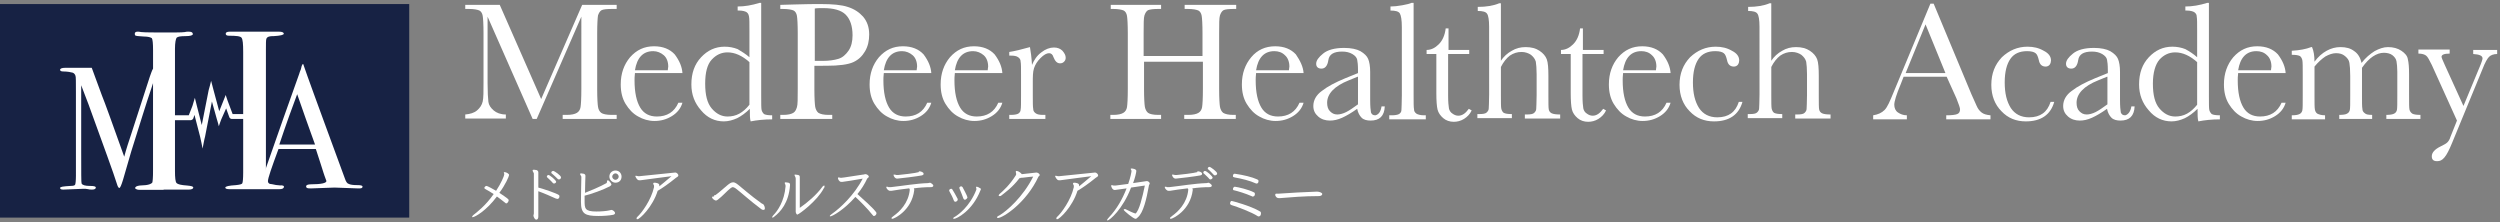 <?xml version="1.0" encoding="utf-8"?>
<!-- Generator: Adobe Illustrator 20.0.0, SVG Export Plug-In . SVG Version: 6.00 Build 0)  -->
<svg version="1.1" id="レイヤー_1" xmlns="http://www.w3.org/2000/svg" xmlns:xlink="http://www.w3.org/1999/xlink" x="0px"
	 y="0px" viewBox="0 0 615.8 54.8" style="enable-background:new 0 0 615.8 54.8;" xml:space="preserve">
<rect x="0" y="0" width="615.8" height="54.8" fill="#808080" stroke="none"/>
<style type="text/css">
	.st0{fill:#172244;}
	.st1{fill:#FFFFFF;}
</style>
<rect y="1" class="st0" width="100.8" height="52.6"/>
<g>
	<g>
		<path class="st1" d="M40.3,46.7c-1.1,0,0.4,0-0.2,0c-0.9,0-1.9,0-3,0c-1.2,0-1.9,0-2.3,0h-0.3c-0.6,0-0.9-0.1-0.9-0.4
			c0-0.3,0.6-0.1,1.5-0.1c1.5,0,2.1-0.5,2.5-0.8c0.1-0.1,0.2-1.1,0.2-2.9V20.2c0,0-0.2,0.5-0.5,1.5c-1.2,3.5-2.8,8.7-5,15.7l-2,6.9
			c-0.4,1.3-0.7,2-0.9,2c-0.2,0-0.4-0.3-0.6-1c-0.8-2.6-3.2-9.1-7-19.6L20,21c0,0.5,0,1.3,0,2.2v14c0,5.3,0,7.9,0.1,8
			c0.2,0.4,0.9,0.6,2.1,0.6c0.9,0,1.4,0.1,1.4,0.4c0,0.3-0.3,0.5-0.9,0.5c-0.4,0-0.7,0-1-0.1c-0.4-0.1-0.8-0.1-1.1-0.1l-5,0.2
			c-0.5,0-0.8-0.1-0.8-0.4c0-0.3,0.8-0.4,2.5-0.5c0.7,0,1.1-0.1,1.2-0.3c0.1-0.2,0.2-1,0.2-2.2V22.6c0-2.4,0-3.7-0.1-3.9
			c-0.1-0.4-0.4-0.7-0.7-0.8c-0.4-0.1-1.2-0.3-2.4-0.3c-0.5,0-0.7-0.2-0.7-0.4c0-0.3,0.4-0.5,1.3-0.5c0.1,0,0.4,0,0.7,0H19
			c1.7,0,2.9,0,3.6,0c0.1,0.4,1,2.6,2.5,6.8c0.7,1.7,2.5,6.7,5.5,15.1c0.5-1.9,1.1-3.7,1.7-5.5l4.6-14.2c0.3-0.8,0.5-1.5,0.8-2
			l2.7-0.1"/>
	</g>
	<g>
		<path class="st1" d="M59.9,24.9V12.8c0-2-0.1-3.1-0.4-3.5c-0.3-0.4-1.3-0.5-3.1-0.5c-0.6,0-0.8-0.2-0.8-0.5c0-0.3,0.3-0.5,1-0.5
			h0.3c0.5,0,1.4,0,2.7,0c1.3,0,2.3,0,3,0c2.3,0,3.8,0,4.6,0c0.8,0,1.3,0,1.5,0c0.8,0,1.2,0.2,1.2,0.5c0,0.3-0.8,0.5-2.5,0.6
			c-0.5,0-0.8,0-1.1,0.1c-0.4,0.1-0.6,0.3-0.7,0.6c-0.1,0.3-0.1,1.2-0.1,2.6V42c0,1.8,0.1,2.8,0.3,3.1c0.4,0.4,1.4,0.6,3.2,0.6
			c0.6-0.1,0.9,0.1,0.9,0.4c0,0.3-0.4,0.5-1.1,0.5h-7.7c-0.5,0-1.3,0-2.3,0c-1,0-1.7,0-2.2,0c-0.7,0-1.1-0.1-1.1-0.4
			c0-0.3,0.9-0.5,2.6-0.6c0.9-0.1,1.5-0.2,1.6-0.5c0.1-0.2,0.2-1.1,0.2-2.6V26.3 M43.1,42.1c0,1.7,0.1,2.7,0.4,3
			c0.3,0.3,1.1,0.5,2.6,0.6c1,0.1,1.5,0.2,1.5,0.5c0,0.3-0.4,0.5-1.1,0.5h-0.5c-0.9,0-1.8,0-2.8,0c-1,0-1.6,0-1.8,0
			c-0.5,0-1.3,0-2.3,0c-1,0-2.6,0-4.7,0c-0.7,0-1.1-0.1-1.1-0.4c0-0.3,0.4-0.5,1.1-0.6c0.5,0,1-0.1,1.5-0.1c0.8-0.1,1.3-0.3,1.6-0.6
			c0.1-0.2,0.2-1.2,0.2-3.1V12.4c0-1.7-0.1-2.7-0.3-3C37.1,9.2,36.5,9,35.5,9c-1.2-0.1-1.8-0.1-2-0.2c-0.2,0-0.3-0.2-0.3-0.5
			c0-0.3,0.2-0.5,0.7-0.5c0.1,0,0.5,0,0.9,0.1C35.8,8,38,8,41.5,8c1.9,0,3.2,0,4-0.1c0.3-0.1,0.6-0.1,1-0.1c0.7,0,1,0.2,1,0.6
			c0,0.3-0.6,0.5-1.8,0.5c-1.2,0-1.9,0.1-2.2,0.4c-0.2,0.3-0.4,1.2-0.4,2.7"/>
	</g>
	<g>
		<path class="st1" d="M89.3,46c0,0.2-0.2,0.4-0.6,0.4c-0.3,0-0.5,0-0.8,0l-5.5-0.2l-5.5,0.2c-0.2,0-0.4,0-0.6,0
			c-0.6,0-0.9-0.1-0.9-0.5c0-0.3,0.4-0.5,1.2-0.5c2.5,0,3.8-0.3,3.8-0.8c0,0,0-0.1-0.1-0.3l-0.4-1.1l-0.2-0.6
			c-0.3-0.9-0.9-2.9-1.9-5.9h-9.2c-1.7,4.6-2.6,7.2-2.6,7.9c0,0.4,0.2,0.6,0.5,0.7c0.1,0,0.8,0.1,2.1,0.4c0.9,0.2,1.3-0.1,1.3,0.2
			c0,0.3-0.4,0.4-1.1,0.4c-1.3,0-2.9-0.1-4.6-0.2c-0.4,0-0.9,0-1.3,0c-0.5,0-0.9,0-1.3,0.1c-0.2,0-0.4,0.1-0.6,0.1
			c-0.4,0-0.6-0.1-0.6-0.4c0-0.3,0.5-0.4,1.4-0.4c0.9,0,1.6-0.2,2-0.4c0.4-0.2,0.7-0.7,0.9-1.4c3.7-10.6,6.7-19.1,9-25.5
			c0.1-0.3,0.2-0.7,0.4-1.1l0.2-0.8c0.1-0.3,0.2-0.5,0.3-0.5c0.1,0,0.2,0.1,0.2,0.3c0.4,1.1,1.2,3.5,2.5,7c1,2.8,3.6,9.8,7.7,21
			c0.2,0.6,0.5,1.1,0.9,1.2c0.4,0.2,1.1,0.3,2.2,0.3C88.9,45.6,89.3,45.7,89.3,46z M77.6,35.6c-0.5-1.3-1.2-3.4-2.3-6.4l-2.1-6
			c-1.2,3.2-2.7,7.3-4.4,12.4H77.6z"/>
	</g>
	<path class="st1" d="M40.8,29.6H47c0.2,0,0.5-0.2,0.6-0.4l0.3-0.9l1.4,5.4c0.1,0.3,0.6,2.9,0.6,2.9h0c0,0,0.5-2.7,0.6-2.9l1.7-8.7
		l1.2,4.3c0.1,0.2,0.5,1.8,0.5,1.8s0.5-1.5,0.6-1.7l1.2-2.7l0.8,2.2c0.1,0.2,0.3,0.4,0.6,0.4H62c0.3,0,0.6-0.3,0.6-0.6
		c0-0.3-0.3-0.6-0.6-0.6h-4.7l-1.2-3.2c-0.1-0.2-0.5-1.5-0.5-1.5s-0.5,1.2-0.6,1.5L54,27.4l-1.4-5.2c-0.1-0.3-0.6-2.3-0.6-2.3
		s-0.5,2.1-0.6,2.3l-1.7,8.6l-1.2-4.7c-0.1-0.3-0.5-2-0.5-2s-0.5,1.7-0.6,2l-0.9,2.3h-5.8 M56.4,28.9"/>
</g>
<g>
	<path class="st1" d="M133.3,24.4l10.1-23.2h8.5v1h-1c-1.4,0-2.3,0.1-2.7,0.3c-0.4,0.2-0.7,0.7-0.9,1.3c-0.1,0.6-0.2,2.1-0.2,4.4V22
		c0,2.2,0.1,3.7,0.2,4.3c0.1,0.7,0.4,1.2,0.8,1.5c0.4,0.3,1.3,0.5,2.6,0.5h1.2v1h-13.3v-1h1c1.2,0,2-0.2,2.5-0.5
		c0.5-0.3,0.8-0.8,0.9-1.4c0.1-0.6,0.2-2.1,0.2-4.5V4.1l-11,25.2h-1L120.1,4.1v16.4c0,2.2,0.1,3.8,0.2,4.6s0.6,1.5,1.3,2.1
		c0.7,0.6,1.7,1,3,1v1h-10v-1c1.2-0.1,2.2-0.4,2.9-1c0.7-0.6,1.2-1.3,1.4-2.2c0.2-0.9,0.2-2.4,0.2-4.8V8.2c0-2.2-0.1-3.7-0.2-4.3
		c-0.1-0.6-0.4-1.1-0.8-1.3c-0.4-0.2-1.3-0.4-2.7-0.4h-0.8v-1h8.5L133.3,24.4z"/>
	<path class="st1" d="M168.1,18h-11.7c-0.1,0.8-0.1,1.4-0.1,1.8c0,3,0.5,5.2,1.4,6.7s2.3,2.2,4.1,2.2c2.5,0,4.3-1.1,5.3-3.4h1
		c-0.4,1.4-1.3,2.5-2.6,3.3c-1.3,0.8-2.7,1.2-4.3,1.2c-1.4,0-2.8-0.4-4-1.1c-1.3-0.7-2.3-1.8-3.1-3.1c-0.8-1.3-1.2-2.9-1.2-4.8
		c0-2.7,0.8-4.9,2.3-6.7c1.6-1.8,3.5-2.7,5.9-2.7c2.2,0,3.9,0.7,5.1,2C167.4,15,168,16.5,168.1,18z M164.5,17.2
		c0-0.3,0.1-0.6,0.1-0.8c0-1.2-0.4-2.2-1.1-2.8s-1.6-1-2.6-1c-2.5,0-4,1.6-4.5,4.7H164.5z"/>
	<path class="st1" d="M184.6,14.1V7.5c0-1.8,0-2.9-0.1-3.4s-0.2-0.8-0.6-1.1c-0.3-0.2-1-0.4-1.8-0.4h-0.4v-1c1.7,0,3.5-0.3,5.4-0.9
		h0.4v22.8c0,2,0,3.2,0.1,3.6c0.1,0.4,0.3,0.7,0.6,1c0.4,0.2,1,0.3,2,0.3v1c-2,0-3.8,0.2-5.3,0.5c-0.2-0.6-0.2-1.7-0.2-3.1
		c-1,1-2.1,1.8-3.1,2.3c-1.1,0.5-2.2,0.8-3.3,0.8c-2.2,0-4.1-0.9-5.6-2.7c-1.6-1.8-2.4-3.9-2.4-6.4c0-2.8,0.8-5,2.4-6.7
		c1.6-1.7,3.5-2.6,5.8-2.6c1.1,0,2.2,0.2,3.2,0.6C182.7,12.7,183.7,13.3,184.6,14.1z M184.6,15.3c-0.9-0.8-1.8-1.4-2.7-1.8
		c-0.9-0.4-1.8-0.6-2.7-0.6c-1.5,0-2.8,0.6-3.9,1.8s-1.6,3.2-1.6,5.9c0,2.8,0.5,4.8,1.6,6.1c1.1,1.3,2.4,2,3.9,2c1,0,2-0.2,2.9-0.7
		c0.9-0.5,1.7-1.2,2.5-2.2V15.3z"/>
	<path class="st1" d="M200.6,16.1V22c0,2.2,0.1,3.7,0.2,4.3s0.4,1.2,0.8,1.5c0.5,0.3,1.3,0.5,2.5,0.5h0.9v1h-12.8v-1h0.7
		c1.2,0,2-0.2,2.5-0.5c0.5-0.3,0.7-0.8,0.9-1.4s0.2-2.1,0.2-4.5V8.2c0-2.2-0.1-3.7-0.2-4.3s-0.4-1.1-0.8-1.3
		c-0.4-0.2-1.3-0.4-2.8-0.4h-0.5v-1l3.5-0.1c2.8-0.1,5-0.1,6.5-0.1c2.9,0,5.1,0.2,6.6,0.7c1.6,0.5,2.8,1.3,3.8,2.4
		c1,1.2,1.5,2.6,1.5,4.4c0,1.5-0.3,2.9-1,4.1s-1.6,2.1-2.9,2.7s-3.5,0.9-6.7,0.9H200.6z M200.6,15h2c1.6,0,2.9-0.2,3.9-0.5
		s1.8-1,2.5-2s1-2.3,1-3.8c0-2.3-0.6-4-1.7-5.1s-3-1.6-5.5-1.6c-0.9,0-1.6,0-2.1,0.1V15z"/>
	<path class="st1" d="M229.4,18h-11.7c-0.1,0.8-0.1,1.4-0.1,1.8c0,3,0.5,5.2,1.4,6.7s2.3,2.2,4.1,2.2c2.5,0,4.3-1.1,5.3-3.4h1
		c-0.4,1.4-1.3,2.5-2.6,3.3c-1.3,0.8-2.7,1.2-4.3,1.2c-1.4,0-2.8-0.4-4-1.1c-1.3-0.7-2.3-1.8-3.1-3.1c-0.8-1.3-1.2-2.9-1.2-4.8
		c0-2.7,0.8-4.9,2.3-6.7c1.6-1.8,3.5-2.7,5.9-2.7c2.2,0,3.9,0.7,5.1,2C228.7,15,229.3,16.5,229.4,18z M225.8,17.2
		c0-0.3,0.1-0.6,0.1-0.8c0-1.2-0.4-2.2-1.1-2.8s-1.6-1-2.6-1c-2.5,0-4,1.6-4.5,4.7H225.8z"/>
	<path class="st1" d="M246.9,18h-11.7c-0.1,0.8-0.1,1.4-0.1,1.8c0,3,0.5,5.2,1.4,6.7s2.3,2.2,4.1,2.2c2.5,0,4.3-1.1,5.3-3.4h1
		c-0.4,1.4-1.3,2.5-2.6,3.3c-1.3,0.8-2.7,1.2-4.3,1.2c-1.4,0-2.8-0.4-4-1.1c-1.3-0.7-2.3-1.8-3.1-3.1c-0.8-1.3-1.2-2.9-1.2-4.8
		c0-2.7,0.8-4.9,2.3-6.7c1.6-1.8,3.5-2.7,5.9-2.7c2.2,0,3.9,0.7,5.1,2C246.2,15,246.8,16.5,246.9,18z M243.3,17.2
		c0-0.3,0.1-0.6,0.1-0.8c0-1.2-0.4-2.2-1.1-2.8s-1.6-1-2.6-1c-2.5,0-4,1.6-4.5,4.7H243.3z"/>
	<path class="st1" d="M254.2,16c0.5-1.2,1.2-2.3,2.3-3.1c1-0.8,2.1-1.2,3.1-1.2c0.9,0,1.6,0.3,2.1,0.8c0.5,0.6,0.8,1.1,0.8,1.7
		c0,0.4-0.1,0.7-0.4,1c-0.3,0.3-0.6,0.4-1,0.4c-0.7,0-1.2-0.5-1.6-1.5c-0.2-0.7-0.6-1-1.1-1c-0.6,0-1.3,0.4-2.1,1.2
		c-0.8,0.8-1.3,1.6-1.6,2.5s-0.3,2.1-0.3,3.6v3c0,1.8,0,2.9,0.1,3.4c0,0.5,0.2,0.8,0.6,1.1s1,0.4,1.8,0.4h0.6v1h-8.9v-1h0.4
		c0.8,0,1.4-0.1,1.8-0.3c0.3-0.2,0.6-0.5,0.6-1c0.1-0.4,0.1-1.6,0.1-3.6v-4.8c0-1.8,0-3-0.1-3.4c0-0.5-0.2-0.8-0.6-1.1
		s-1-0.4-1.8-0.4h-0.4v-0.9c1.3-0.2,3-0.6,5.1-1.2C253.9,12.7,254.1,14.2,254.2,16z"/>
	<path class="st1" d="M296.3,15.2h-14.5V22c0,2.2,0.1,3.7,0.2,4.3s0.4,1.2,0.8,1.5c0.4,0.3,1.3,0.5,2.5,0.5h0.7v1h-12.5v-1h0.7
		c1.2,0,2-0.2,2.5-0.5c0.5-0.3,0.8-0.8,0.9-1.4c0.1-0.6,0.2-2.1,0.2-4.5V8.2c0-2.2-0.1-3.7-0.2-4.3c-0.1-0.6-0.4-1.1-0.8-1.3
		c-0.4-0.2-1.3-0.4-2.7-0.4h-0.5v-1H286v1h-0.5c-1.4,0-2.2,0.1-2.7,0.3c-0.4,0.2-0.7,0.7-0.9,1.3s-0.2,2.1-0.2,4.4v5.6h14.5V8.2
		c0-2.2-0.1-3.7-0.2-4.3s-0.4-1.1-0.8-1.3c-0.4-0.2-1.3-0.4-2.7-0.4h-0.7v-1h12.7v1h-0.4c-1.4,0-2.3,0.1-2.7,0.3
		c-0.4,0.2-0.7,0.7-0.9,1.3s-0.2,2.1-0.2,4.4V22c0,2.2,0.1,3.7,0.2,4.3s0.4,1.2,0.8,1.5c0.5,0.3,1.3,0.5,2.5,0.5h0.6v1h-12.7v-1h1
		c1.2,0,2-0.2,2.5-0.5c0.5-0.3,0.8-0.8,0.9-1.4s0.2-2.1,0.2-4.5V15.2z"/>
	<path class="st1" d="M321.1,18h-11.7c-0.1,0.8-0.1,1.4-0.1,1.8c0,3,0.5,5.2,1.4,6.7c0.9,1.5,2.3,2.2,4.1,2.2c2.5,0,4.3-1.1,5.3-3.4
		h1c-0.4,1.4-1.3,2.5-2.6,3.3c-1.3,0.8-2.7,1.2-4.3,1.2c-1.4,0-2.8-0.4-4-1.1c-1.3-0.7-2.3-1.8-3.1-3.1c-0.8-1.3-1.2-2.9-1.2-4.8
		c0-2.7,0.8-4.9,2.3-6.7s3.5-2.7,5.9-2.7c2.2,0,3.9,0.7,5.1,2C320.3,15,321,16.5,321.1,18z M317.5,17.2c0-0.3,0.1-0.6,0.1-0.8
		c0-1.2-0.4-2.2-1.1-2.8c-0.7-0.7-1.6-1-2.6-1c-2.5,0-4,1.6-4.5,4.7H317.5z"/>
	<path class="st1" d="M340.3,26.2h0.8c-0.1,2.4-1.3,3.5-3.5,3.5c-0.9,0-1.7-0.2-2.2-0.7c-0.5-0.5-0.9-1.2-1.1-2.2
		c-1.4,1-2.6,1.7-3.7,2.2c-1.1,0.5-2.1,0.7-3,0.7c-1.1,0-2.1-0.3-2.9-1s-1.2-1.5-1.2-2.6c0-1.4,0.7-2.7,2.1-3.7
		c1.4-1.1,3.3-2.1,5.7-3.1l3.2-1.3v-0.8c0-1.2-0.1-2-0.2-2.5s-0.5-1-1.2-1.4s-1.5-0.6-2.5-0.6c-2.1,0-3.2,0.7-3.4,2.1
		c-0.2,1.4-0.8,2.1-1.7,2.1c-0.8,0-1.3-0.4-1.3-1.2c0-0.8,0.6-1.6,1.7-2.5c1.1-0.9,2.8-1.4,5.2-1.4c1.7,0,3.1,0.3,4,0.8
		c1,0.6,1.6,1.2,1.9,1.9c0.3,0.7,0.5,1.8,0.5,3.2v6.9c0,1.6,0.1,2.6,0.2,3.1c0.2,0.5,0.5,0.7,1.1,0.7
		C339.6,28.2,340.1,27.5,340.3,26.2z M334.4,18.9l-2.2,0.9c-3.5,1.4-5.3,3.3-5.3,5.5c0,0.9,0.2,1.6,0.7,2.1c0.5,0.5,1,0.8,1.8,0.8
		c0.6,0,1.4-0.2,2.2-0.6s1.8-1.1,2.9-1.9V18.9z"/>
	<path class="st1" d="M348.2,0.8v22.7c0,1.8,0,2.9,0.1,3.4c0,0.5,0.2,0.8,0.6,1.1c0.3,0.2,1,0.4,1.8,0.4h0.5v1h-9v-1h0.6
		c0.8,0,1.4-0.1,1.8-0.3c0.3-0.2,0.6-0.5,0.6-1s0.1-1.6,0.1-3.6V6.7c0-1.8-0.2-2.9-0.5-3.4c-0.3-0.5-1.1-0.7-2.3-0.7v-1
		c0.8,0,1.8-0.1,2.9-0.3s1.9-0.4,2.3-0.6H348.2z"/>
	<path class="st1" d="M361.8,13.3h-5.1v10.2c0,1.6,0.1,2.6,0.2,3.2c0.1,0.5,0.4,1,0.9,1.3c0.4,0.3,0.9,0.5,1.4,0.5
		c1,0,1.8-0.6,2.6-1.7l0.7,0.4c-0.4,0.9-1.1,1.6-1.9,2.1c-0.8,0.5-1.7,0.7-2.5,0.7c-1,0-1.9-0.3-2.6-0.9c-0.7-0.6-1.2-1.3-1.4-2.1
		s-0.3-2.2-0.3-4.1v-9.6h-2.4v-1c1.1,0,2.1-0.5,3-1.4c0.9-0.9,1.5-2.2,1.7-3.9h0.7v5.3h5.1V13.3z"/>
	<path class="st1" d="M369.6,15.1c0.8-1.2,1.7-2,2.8-2.6c1-0.6,2.1-0.9,3.4-0.9c1.4,0,2.5,0.3,3.4,0.9c0.9,0.6,1.5,1.3,1.8,2.1
		c0.3,0.8,0.4,2.2,0.4,4.1v4.7c0,2,0,3.2,0.1,3.6c0.1,0.4,0.3,0.7,0.7,0.9c0.4,0.2,1.1,0.3,2.1,0.3v1h-8.7v-1h0.4
		c1,0,1.6-0.1,1.9-0.4c0.3-0.3,0.5-0.6,0.5-1c0-0.4,0.1-1.5,0.1-3.4v-5.1c0-1.4-0.1-2.4-0.2-3.1c-0.2-0.7-0.6-1.2-1.2-1.7
		c-0.6-0.4-1.4-0.7-2.3-0.7c-1.1,0-2,0.3-2.9,0.9c-0.8,0.6-1.6,1.6-2.2,2.8v6.8c0,1.9,0,3.1,0.1,3.5c0.1,0.4,0.3,0.8,0.6,1
		c0.4,0.2,1,0.3,2,0.3v1h-8.5v-1h0.4c1,0,1.6-0.1,1.9-0.4c0.3-0.3,0.5-0.6,0.5-1c0-0.4,0.1-1.5,0.1-3.4V6.6c0-1.7-0.2-2.8-0.5-3.2
		c-0.3-0.5-1.1-0.7-2.3-0.7v-1c2.1,0,3.9-0.3,5.3-0.9h0.4V15.1z"/>
	<path class="st1" d="M394.9,13.3h-5.1v10.2c0,1.6,0.1,2.6,0.2,3.2c0.1,0.5,0.4,1,0.9,1.3c0.4,0.3,0.9,0.5,1.4,0.5
		c1,0,1.8-0.6,2.6-1.7l0.7,0.4c-0.4,0.9-1.1,1.6-1.9,2.1c-0.8,0.5-1.7,0.7-2.5,0.7c-1,0-1.9-0.3-2.6-0.9c-0.7-0.6-1.2-1.3-1.4-2.1
		s-0.3-2.2-0.3-4.1v-9.6h-2.4v-1c1.1,0,2.1-0.5,3-1.4c0.9-0.9,1.5-2.2,1.7-3.9h0.7v5.3h5.1V13.3z"/>
	<path class="st1" d="M411.5,18h-11.7c-0.1,0.8-0.1,1.4-0.1,1.8c0,3,0.5,5.2,1.4,6.7s2.3,2.2,4.1,2.2c2.5,0,4.3-1.1,5.3-3.4h1
		c-0.4,1.4-1.3,2.5-2.6,3.3c-1.3,0.8-2.7,1.2-4.3,1.2c-1.4,0-2.8-0.4-4-1.1c-1.3-0.7-2.3-1.8-3.1-3.1c-0.8-1.3-1.2-2.9-1.2-4.8
		c0-2.7,0.8-4.9,2.3-6.7c1.6-1.8,3.5-2.7,5.9-2.7c2.2,0,3.9,0.7,5.1,2C410.8,15,411.4,16.5,411.5,18z M407.9,17.2
		c0-0.3,0.1-0.6,0.1-0.8c0-1.2-0.4-2.2-1.1-2.8c-0.7-0.7-1.6-1-2.6-1c-2.5,0-4,1.6-4.5,4.7H407.9z"/>
	<path class="st1" d="M428.3,25.1h0.9c-0.9,3.2-3.3,4.8-7,4.8c-2.4,0-4.4-0.8-6-2.5c-1.6-1.6-2.5-3.8-2.5-6.5c0-2.8,0.9-5,2.6-6.8
		c1.8-1.7,3.9-2.6,6.3-2.6c1.5,0,2.8,0.3,4,1c1.2,0.6,1.8,1.4,1.8,2.4c0,0.3-0.1,0.7-0.3,1c-0.2,0.3-0.6,0.5-1,0.5
		c-0.9,0-1.5-0.5-1.7-1.6c-0.2-0.8-0.4-1.4-0.8-1.7c-0.4-0.3-1-0.5-2.1-0.5c-1.8,0-3.2,0.6-4.1,1.9c-0.9,1.3-1.4,3.2-1.4,5.8
		c0,2.7,0.5,4.7,1.5,6.3c1,1.5,2.5,2.3,4.5,2.3C425.8,28.9,427.5,27.6,428.3,25.1z"/>
	<path class="st1" d="M436.2,15.1c0.8-1.2,1.7-2,2.8-2.6c1-0.6,2.1-0.9,3.4-0.9c1.4,0,2.5,0.3,3.4,0.9c0.9,0.6,1.5,1.3,1.8,2.1
		c0.3,0.8,0.4,2.2,0.4,4.1v4.7c0,2,0,3.2,0.1,3.6c0.1,0.4,0.3,0.7,0.7,0.9c0.4,0.2,1.1,0.3,2.1,0.3v1h-8.7v-1h0.4
		c1,0,1.6-0.1,1.9-0.4c0.3-0.3,0.5-0.6,0.5-1c0-0.4,0.1-1.5,0.1-3.4v-5.1c0-1.4-0.1-2.4-0.2-3.1c-0.2-0.7-0.6-1.2-1.2-1.7
		c-0.6-0.4-1.4-0.7-2.3-0.7c-1.1,0-2,0.3-2.9,0.9c-0.8,0.6-1.6,1.6-2.2,2.8v6.8c0,1.9,0,3.1,0.1,3.5c0.1,0.4,0.3,0.8,0.6,1
		c0.4,0.2,1,0.3,2,0.3v1h-8.5v-1h0.4c1,0,1.6-0.1,1.9-0.4c0.3-0.3,0.5-0.6,0.5-1c0-0.4,0.1-1.5,0.1-3.4V6.6c0-1.7-0.2-2.8-0.5-3.2
		c-0.3-0.5-1.1-0.7-2.3-0.7v-1c2.1,0,3.9-0.3,5.3-0.9h0.4V15.1z"/>
	<path class="st1" d="M479.5,18.9h-10.6l-0.7,1.8c-1.1,2.6-1.6,4.3-1.6,5.1c0,0.8,0.3,1.5,0.9,1.9c0.6,0.4,1.3,0.7,2.2,0.7v1h-8.3
		v-1c1.2-0.2,2.1-0.6,2.8-1.3s1.3-2.1,2.2-4.3c0.1-0.2,0.4-1,1-2.4l8.1-19.5h0.8l9.3,22.3l1.3,2.9c0.3,0.7,0.7,1.2,1.2,1.6
		c0.5,0.4,1.2,0.6,2.2,0.7v1h-10.9v-1c1.3,0,2.2-0.1,2.7-0.3c0.5-0.2,0.7-0.6,0.7-1.2c0-0.3-0.3-1.2-0.9-2.7L479.5,18.9z M479.2,18
		l-4.9-12l-4.9,12H479.2z"/>
	<path class="st1" d="M505.1,25.1h0.9c-0.9,3.2-3.3,4.8-7,4.8c-2.4,0-4.4-0.8-6-2.5c-1.6-1.6-2.5-3.8-2.5-6.5c0-2.8,0.9-5,2.6-6.8
		c1.8-1.7,3.9-2.6,6.3-2.6c1.5,0,2.8,0.3,4,1c1.2,0.6,1.8,1.4,1.8,2.4c0,0.3-0.1,0.7-0.3,1c-0.2,0.3-0.6,0.5-1,0.5
		c-0.9,0-1.5-0.5-1.7-1.6c-0.2-0.8-0.4-1.4-0.8-1.7c-0.4-0.3-1-0.5-2.1-0.5c-1.8,0-3.2,0.6-4.1,1.9c-0.9,1.3-1.4,3.2-1.4,5.8
		c0,2.7,0.5,4.7,1.5,6.3c1,1.5,2.5,2.3,4.5,2.3C502.6,28.9,504.3,27.6,505.1,25.1z"/>
	<path class="st1" d="M525,26.2h0.8c-0.1,2.4-1.3,3.5-3.5,3.5c-0.9,0-1.7-0.2-2.2-0.7c-0.5-0.5-0.9-1.2-1.1-2.2
		c-1.4,1-2.6,1.7-3.7,2.2c-1.1,0.5-2.1,0.7-3,0.7c-1.1,0-2.1-0.3-2.9-1s-1.2-1.5-1.2-2.6c0-1.4,0.7-2.7,2.1-3.7
		c1.4-1.1,3.3-2.1,5.7-3.1l3.2-1.3v-0.8c0-1.2-0.1-2-0.2-2.5s-0.5-1-1.2-1.4s-1.5-0.6-2.5-0.6c-2.1,0-3.2,0.7-3.4,2.1
		c-0.2,1.4-0.8,2.1-1.7,2.1c-0.8,0-1.3-0.4-1.3-1.2c0-0.8,0.6-1.6,1.7-2.5c1.1-0.9,2.8-1.4,5.2-1.4c1.7,0,3.1,0.3,4,0.8
		c1,0.6,1.6,1.2,1.9,1.9c0.3,0.7,0.5,1.8,0.5,3.2v6.9c0,1.6,0.1,2.6,0.2,3.1c0.2,0.5,0.5,0.7,1.1,0.7
		C524.2,28.2,524.8,27.5,525,26.2z M519,18.9l-2.2,0.9c-3.5,1.4-5.3,3.3-5.3,5.5c0,0.9,0.2,1.6,0.7,2.1c0.5,0.5,1,0.8,1.8,0.8
		c0.6,0,1.4-0.2,2.2-0.6s1.8-1.1,2.9-1.9V18.9z"/>
	<path class="st1" d="M541.2,14.1V7.5c0-1.8,0-2.9-0.1-3.4c0-0.5-0.2-0.8-0.6-1.1c-0.3-0.2-1-0.4-1.8-0.4h-0.4v-1
		c1.7,0,3.5-0.3,5.4-0.9h0.4v22.8c0,2,0,3.2,0.1,3.6s0.3,0.7,0.6,1c0.4,0.2,1,0.3,2,0.3v1c-2,0-3.8,0.2-5.3,0.5
		c-0.2-0.6-0.2-1.7-0.2-3.1c-1,1-2.1,1.8-3.1,2.3c-1.1,0.5-2.2,0.8-3.3,0.8c-2.2,0-4.1-0.9-5.6-2.7c-1.6-1.8-2.4-3.9-2.4-6.4
		c0-2.8,0.8-5,2.4-6.7c1.6-1.7,3.5-2.6,5.8-2.6c1.1,0,2.2,0.2,3.2,0.6C539.4,12.7,540.3,13.3,541.2,14.1z M541.2,15.3
		c-0.9-0.8-1.8-1.4-2.7-1.8c-0.9-0.4-1.8-0.6-2.7-0.6c-1.5,0-2.8,0.6-3.9,1.8c-1,1.2-1.6,3.2-1.6,5.9c0,2.8,0.5,4.8,1.6,6.1
		c1.1,1.3,2.4,2,3.9,2c1,0,2-0.2,2.9-0.7c0.9-0.5,1.7-1.2,2.5-2.2V15.3z"/>
	<path class="st1" d="M563,18h-11.7c-0.1,0.8-0.1,1.4-0.1,1.8c0,3,0.5,5.2,1.4,6.7s2.3,2.2,4.1,2.2c2.5,0,4.3-1.1,5.3-3.4h1
		c-0.4,1.4-1.3,2.5-2.6,3.3c-1.3,0.8-2.7,1.2-4.3,1.2c-1.4,0-2.8-0.4-4-1.1c-1.3-0.7-2.3-1.8-3.1-3.1c-0.8-1.3-1.2-2.9-1.2-4.8
		c0-2.7,0.8-4.9,2.3-6.7c1.6-1.8,3.5-2.7,5.9-2.7c2.2,0,3.9,0.7,5.1,2C562.3,15,562.9,16.5,563,18z M559.4,17.2
		c0-0.3,0.1-0.6,0.1-0.8c0-1.2-0.4-2.2-1.1-2.8c-0.7-0.7-1.6-1-2.6-1c-2.5,0-4,1.6-4.5,4.7H559.4z"/>
	<path class="st1" d="M569.3,11.6h0.2c0.4,0.9,0.6,2.1,0.6,3.6c0.9-1.2,1.9-2.1,3-2.7c1.1-0.6,2.2-0.9,3.4-0.9c1.4,0,2.5,0.3,3.4,1
		c0.9,0.6,1.5,1.6,1.8,2.9c1-1.3,2.1-2.2,3.2-2.9c1.1-0.6,2.2-1,3.3-1c1.3,0,2.4,0.3,3.3,0.9c0.9,0.6,1.5,1.3,1.6,2.1
		c0.2,0.8,0.3,2,0.3,3.7v5.1c0,2,0,3.2,0.1,3.6s0.3,0.7,0.7,1c0.4,0.2,1,0.3,2,0.3v1h-8.4v-1c0.9,0,1.5-0.1,1.9-0.3
		c0.4-0.2,0.6-0.5,0.7-0.9c0.1-0.4,0.1-1.6,0.1-3.7v-5.7c0-1.1-0.1-2-0.2-2.6c-0.1-0.6-0.5-1.1-1-1.5s-1.3-0.6-2.1-0.6
		c-0.9,0-1.8,0.3-2.7,0.9c-0.9,0.6-1.8,1.5-2.7,2.8v6.7c0,1.8,0,2.9,0.1,3.4c0,0.5,0.2,0.8,0.6,1.1c0.3,0.3,0.9,0.4,1.8,0.4v1h-8.1
		v-1c0.9,0,1.6-0.1,1.9-0.3c0.4-0.2,0.6-0.5,0.7-0.9s0.1-1.6,0.1-3.7v-4.7c0-1.5-0.1-2.6-0.2-3.2c-0.1-0.7-0.5-1.2-1.1-1.7
		c-0.6-0.5-1.3-0.7-2.2-0.7c-0.8,0-1.7,0.3-2.6,0.8c-0.9,0.6-1.8,1.4-2.7,2.5v7.1c0,1.9,0,3,0.1,3.5s0.3,0.8,0.6,1
		c0.4,0.2,1,0.4,1.9,0.4v1h-8.2v-1c0.9,0,1.5-0.1,1.9-0.3c0.4-0.2,0.6-0.5,0.7-0.9s0.1-1.6,0.1-3.7v-5.1c0-1.9,0-3.1-0.1-3.6
		c-0.1-0.4-0.3-0.8-0.6-1c-0.4-0.2-1-0.3-2-0.3v-1C566.4,12.4,568,12.1,569.3,11.6z"/>
	<path class="st1" d="M606.8,26.1l3.9-9.4c0.6-1.4,0.8-2.1,0.8-2.3c0-0.7-0.8-1-2.3-1.1v-1h5.9v1c-0.9,0-1.6,0.3-2,0.7
		c-0.4,0.4-1,1.4-1.6,3l-7.5,18.2c-0.7,1.7-1.3,2.9-1.9,3.6s-1.1,0.9-1.8,0.9c-0.9,0-1.3-0.4-1.3-1.2c0-0.9,0.7-1.7,2.1-2.4
		c0.8-0.4,1.4-0.7,1.7-1c0.3-0.3,0.6-0.7,0.8-1.4l1.6-4L599,16c-0.6-1.2-1-2-1.4-2.3c-0.4-0.3-1-0.5-1.9-0.5v-1h7.7v1
		c-1.4,0-2,0.3-2,0.8c0,0.2,0.3,0.9,0.8,2L606.8,26.1z"/>
</g>
<g>
	<path class="st1" d="M116.4,53.5c-0.1,0-0.1,0-0.1-0.1c0-0.1,0.1-0.3,0.5-0.6c0.6-0.5,2.8-2.1,4.8-5c-0.8-0.5-1.4-0.9-2-1.2
		c-0.2-0.1-0.3-0.2-0.3-0.3c0-0.2,0.3-0.5,0.5-0.5c0.1,0,0.3,0,2.4,1.2c1.2-1.8,2-3.7,2-4c0-0.1,0-0.2,0-0.2c0-0.1-0.1-0.2-0.1-0.3
		c0,0,0,0,0,0c0-0.1,0.1-0.1,0.2-0.1c0.4,0,1.1,0.4,1.1,0.7c0,0.3-0.9,2.4-2.4,4.4c2.1,1.4,2.3,1.6,2.3,1.8c0,0.3-0.3,0.8-0.6,0.8
		c-0.1,0-0.1,0-0.2-0.1c-0.8-0.6-1.5-1.2-2.1-1.6C119.9,51.8,117,53.5,116.4,53.5z"/>
	<path class="st1" d="M131.5,42.9c0-0.2,0-0.3-0.1-0.4c-0.1-0.2-0.2-0.3-0.2-0.5c0,0,0,0,0-0.1c0,0,0.1-0.1,0.3-0.1
		c0.2,0,0.5,0.1,0.7,0.1c0.4,0.2,0.4,0.4,0.4,0.7v3.6c1.5,0.4,4.4,1.4,5,1.8c0.2,0.1,0.2,0.3,0.2,0.4c0,0.3-0.2,0.6-0.5,0.6
		c-0.1,0-0.3-0.1-0.4-0.1c-1.1-0.5-2.9-1.3-4.3-1.8v6.2c0,0.4-0.1,0.7-0.4,0.8c0,0-0.1,0-0.1,0c-0.4,0-0.6-0.6-0.7-0.9
		c0,0,0-0.1,0-0.1c0-0.2,0.1-0.3,0.1-0.5V42.9z M136.5,45.2c-0.1,0-0.2,0-0.3-0.1c-0.3-0.4-1.1-1.1-1.4-1.4
		c-0.1-0.1-0.1-0.1-0.1-0.2c0-0.2,0.2-0.4,0.4-0.4c0.3,0,1.9,1.3,1.9,1.7C137,44.9,136.8,45.2,136.5,45.2z M137.7,44.2
		c-0.1,0-0.2,0-0.3-0.1c-0.3-0.3-1-1-1.5-1.4c-0.1,0-0.1-0.1-0.1-0.2c0-0.2,0.2-0.4,0.5-0.4c0.2,0,1.9,1.1,1.9,1.6
		c0,0.1-0.1,0.3-0.2,0.4C138,44.1,137.8,44.2,137.7,44.2z"/>
	<path class="st1" d="M149.7,44.4c0.3,0,0.9,0.8,0.9,1c0,0.2-0.1,0.3-0.4,0.5c-1.5,0.8-4.5,1.9-6.2,2.3c0,0.4,0,0.8,0,1.2
		c0,1.9,0,2.7,2.9,2.7c1.1,0,2.5-0.1,3.3-0.3c0.1,0,0.3-0.1,0.4-0.1c0.3,0,0.9,0.4,0.9,0.8c0,0.3-0.3,0.3-0.4,0.4
		c-1,0.2-2.4,0.3-3.7,0.3c-3.3,0-4.3-0.5-4.3-3.5c0-1.8,0.1-5.7,0.1-6c0-0.1,0-0.3-0.1-0.4c-0.1-0.1-0.2-0.3-0.2-0.4c0,0,0,0,0-0.1
		c0,0,0.1-0.1,0.2-0.1c0.2,0,0.5,0.1,0.7,0.1c0.3,0.1,0.4,0.3,0.4,0.5v0.2c0,0.2-0.1,2.2-0.1,4c1.5-0.6,3.7-1.5,5.3-2.4
		C149.6,44.9,149.4,44.5,149.7,44.4L149.7,44.4z M151.6,45c-0.8,0-1.5-0.7-1.5-1.5c0-0.9,0.7-1.5,1.5-1.5c0.9,0,1.5,0.7,1.5,1.5
		C153.1,44.4,152.5,45,151.6,45z M151.6,42.7c-0.4,0-0.8,0.4-0.8,0.8c0,0.4,0.4,0.8,0.8,0.8s0.8-0.4,0.8-0.8
		C152.4,43.1,152,42.7,151.6,42.7z"/>
	<path class="st1" d="M166.3,42.5c0.5,0,0.8,0.5,0.8,0.7c0,0.1-0.1,0.3-0.3,0.4c-0.1,0.1-0.2,0.1-0.3,0.2c-1.7,1.4-3.6,2.7-4.5,3.2
		c-1.2,3.9-4.4,7-5,7c-0.2,0-0.2-0.1-0.2-0.2c0-0.2,0.1-0.3,0.3-0.5c0.9-0.8,3.3-4,4-7.2v-0.1c0-0.1,0-0.3,0-0.3
		c-0.1-0.2-0.2-0.3-0.2-0.5c0-0.1,0.1-0.2,0.3-0.2c0.3,0,1.2,0.1,1.2,0.6c0,0.1,0,0.2,0,0.3c0.8-0.6,1.9-1.6,3-2.5
		c-2.1,0.3-4.9,0.6-7.6,1c-0.2,0-0.3,0-0.4,0c-0.5,0-0.9-0.9-0.9-1c0-0.1,0-0.1,0.1-0.1c0,0,0.1,0,0.1,0c0.2,0,0.4,0.1,0.5,0.1
		c0.1,0,0.1,0,0.2,0h0.1C160.2,43.1,165.3,42.6,166.3,42.5L166.3,42.5z"/>
	<path class="st1" d="M175.9,48.1c0.1,0,0.3,0,0.4-0.1c1-0.7,1.9-1.6,2.9-2.4c0.5-0.4,0.9-0.7,1.4-0.7c0.3,0,0.7,0.2,1.2,0.6
		c0.8,0.6,3.1,2.7,5.8,4.6c0.2,0.1,0.4,0.2,0.5,0.3s0.3,0.6,0.3,0.9c0,0.3-0.1,0.4-0.4,0.4c-0.2,0-0.4-0.1-0.5-0.2
		c-2.7-2-5.2-4.3-6.3-5.1c-0.3-0.2-0.5-0.3-0.7-0.3c-0.2,0-0.3,0.1-0.6,0.3c-0.8,0.6-1.9,1.9-3.1,2.8c-0.2,0.1-0.3,0.2-0.4,0.2
		c-0.4,0-1-0.5-1-0.8c0,0,0,0,0-0.1c0.1-0.1,0.2-0.1,0.3-0.1H175.9z"/>
	<path class="st1" d="M194.6,45.6c-0.3,4.4-2.4,6.6-3.8,7.7c-0.2,0.2-0.4,0.3-0.5,0.3c-0.1,0-0.1,0-0.1-0.1c0-0.1,0.1-0.3,0.3-0.5
		c1-1,2.7-3.4,3-7.1v-0.1c0-0.4-0.2-0.5-0.2-0.7c0,0,0-0.1,0-0.1c0,0,0.1-0.1,0.2-0.1c0.2,0,0.5,0.1,0.7,0.1
		c0.3,0.1,0.4,0.2,0.4,0.5V45.6z M196,52.2c0-0.1,0-0.2,0-0.4c0-3,0-6.8,0-7.8c0-0.4-0.3-0.7-0.3-0.9v0c0-0.1,0.1-0.1,0.2-0.1
		c0.2,0,0.5,0.1,0.7,0.1c0.4,0.1,0.4,0.3,0.4,0.6v0.3c0,0.3,0,5.4,0,7.2c1.9-1.3,4.1-3.2,5.5-5.1c0.2-0.3,0.4-0.4,0.5-0.4
		c0.1,0,0.1,0.1,0.1,0.2c0,0.1,0,0.3-0.2,0.5c-1.6,3.1-6.1,6.4-6.4,6.4C196.3,53.1,196,52.4,196,52.2L196,52.2z"/>
	<path class="st1" d="M213.6,44c-0.6,1.3-1.4,2.6-2.4,3.8c4.3,3.8,4.7,4.5,4.7,4.7c0,0.3-0.3,0.7-0.6,0.7c0,0-0.1,0-0.1,0
		c0,0-0.2-0.1-0.4-0.4c-1.1-1.4-3.1-3.4-4.1-4.3c-2.8,3.2-5.7,4.8-6.2,4.8c-0.1,0-0.1-0.1-0.1-0.1c0-0.1,0.2-0.3,0.5-0.5
		c2-1.4,5.5-4.6,7.6-8.7c-1.7,0.3-4.7,0.8-5,0.8c-0.1,0-0.2,0-0.3,0c-0.5,0-0.8-0.7-0.8-0.9c0-0.1,0-0.2,0.2-0.2h0
		c0.1,0,0.4,0.1,0.5,0.1h0.1c0.2,0,0.2,0,5.4-0.8c0.3,0,0.3-0.1,0.5-0.1c0,0,0,0,0.1,0c0.3,0,0.8,0.3,0.8,0.6c0,0.1,0,0.2-0.1,0.2
		L213.6,44z"/>
	<path class="st1" d="M229.9,45.7c0,0.3-0.3,0.4-0.6,0.4c-1.4,0-2.9,0.1-4.2,0.3c0,0.1,0.1,0.2,0.1,0.3v0.1c-0.6,5.1-5,7.1-5.4,7.1
		c-0.1,0-0.1,0-0.2-0.1c0,0,0,0,0-0.1c0-0.1,0.2-0.3,0.5-0.5c1.4-1,3.7-3.1,4-6.5v0c0-0.1-0.1-0.3-0.2-0.3c-1.7,0.2-3.2,0.4-4.3,0.6
		c-0.2,0-0.3,0-0.4,0c-0.4,0-0.9-0.6-0.9-0.9c0-0.1,0-0.1,0.1-0.1c0,0,0.1,0,0.1,0c0.1,0,0.3,0,0.3,0.1c0.1,0,0.2,0,0.3,0
		c0.1,0,0.2,0,0.3,0c2.8-0.3,6.2-0.9,9.2-1c0.2,0,0.3-0.1,0.5-0.1h0C229.4,45.1,229.9,45.5,229.9,45.7L229.9,45.7z M226.5,42.2
		c0.3,0,1,0.2,1,0.6c0,0.3-0.2,0.3-0.4,0.4c-0.9,0.2-5.7,0.8-6.1,0.8c-0.6,0-0.9-0.7-0.9-0.9c0-0.1,0-0.1,0.1-0.1c0,0,0.1,0,0.1,0
		c0.2,0,0.4,0.1,0.5,0.1c0.1,0,0.2,0,0.3,0c0.1,0,0.1,0,0.2,0c0.4,0,4.5-0.5,5-0.7C226.3,42.2,226.4,42.2,226.5,42.2L226.5,42.2z"/>
	<path class="st1" d="M233.9,47.2c-0.1-0.1-0.1-0.2-0.1-0.3c0-0.3,0.4-0.4,0.5-0.4c0.1,0,0.2,0,0.3,0.2c0.2,0.3,0.9,1.5,1.3,2.3
		c0,0.1,0,0.2,0,0.2c0,0.3-0.4,0.5-0.6,0.5c-0.2,0-0.3-0.2-0.4-0.4C234.8,48.9,234.2,47.7,233.9,47.2z M241.6,46.6
		c0,0.1,0,0.2-0.1,0.3c-2,5.1-5.9,7-6.5,7c-0.1,0-0.2,0-0.2-0.1c0-0.1,0.1-0.3,0.4-0.4c0.7-0.4,3.7-2.5,5.3-6.7c0-0.1,0-0.1,0-0.2
		c0-0.2-0.1-0.3-0.1-0.4c0-0.1,0.1-0.1,0.2-0.1c0.2,0,0.6,0.2,0.7,0.3C241.6,46.4,241.6,46.5,241.6,46.6z M237.7,49.2
		c-0.2,0-0.3-0.1-0.4-0.3c-0.2-0.5-0.6-1.7-0.9-2.3c0-0.1-0.1-0.2-0.1-0.3c0-0.3,0.3-0.4,0.5-0.4c0.1,0,0.2,0.1,0.3,0.2
		c0,0.1,1.2,2.1,1.2,2.6C238.2,48.9,237.9,49.2,237.7,49.2z"/>
	<path class="st1" d="M251.1,43.9c-1.7,2.3-3.9,3.8-4.5,4.3c-0.1,0.1-0.3,0.1-0.4,0.1c-0.1,0-0.1,0-0.2-0.1c0,0,0-0.1,0-0.1
		c0-0.1,0.2-0.3,0.3-0.4c0.7-0.6,2.4-2.1,3.9-4.5c0.1-0.1,0.1-0.2,0.1-0.4v0c0-0.2-0.1-0.3-0.1-0.5c0,0,0-0.1,0.1-0.2
		c0,0,0.1,0,0.1,0c0.1,0,0.3,0.1,0.4,0.1c0.6,0.3,0.8,0.6,0.9,0.7c0.8-0.1,3.5-0.4,3.6-0.4c0.3,0,0.8,0.3,0.8,0.6
		c0,0.2-0.2,0.3-0.3,0.4c-3,6.5-8.8,10.2-10,10.2c-0.1,0-0.2-0.1-0.2-0.1c0,0,0,0,0-0.1c0-0.1,0.2-0.3,0.5-0.4
		c1.9-1.1,5.9-4.6,8.4-9.6c-1.5,0.1-2.4,0.3-3.1,0.3C251.3,43.9,251.3,43.9,251.1,43.9L251.1,43.9z"/>
	<path class="st1" d="M269.7,42.5c0.5,0,0.8,0.5,0.8,0.7c0,0.1-0.1,0.3-0.3,0.4c-0.1,0.1-0.2,0.1-0.3,0.2c-1.7,1.4-3.6,2.7-4.5,3.2
		c-1.2,3.9-4.4,7-5,7c-0.2,0-0.2-0.1-0.2-0.2c0-0.2,0.1-0.3,0.3-0.5c0.9-0.8,3.3-4,4-7.2v-0.1c0-0.1,0-0.3,0-0.3
		c-0.1-0.2-0.2-0.3-0.2-0.5c0-0.1,0.1-0.2,0.3-0.2c0.3,0,1.2,0.1,1.2,0.6c0,0.1,0,0.2,0,0.3c0.8-0.6,1.9-1.6,3-2.5
		c-2.1,0.3-4.9,0.6-7.6,1c-0.2,0-0.3,0-0.4,0c-0.5,0-0.9-0.9-0.9-1c0-0.1,0-0.1,0.1-0.1c0,0,0.1,0,0.1,0c0.2,0,0.4,0.1,0.5,0.1
		c0.1,0,0.1,0,0.2,0h0.1C263.6,43.1,268.7,42.6,269.7,42.5L269.7,42.5z"/>
	<path class="st1" d="M282.5,44.6c0.3,0,0.7,0.3,0.7,0.6c0,0.2-0.2,0.3-0.2,0.5c-0.6,3.4-1.4,6.7-2.7,7.8c-0.2,0.2-0.4,0.4-0.6,0.4
		c-0.5,0-2.9-2-2.9-2.2c0,0,0-0.1,0-0.1c0,0,0.1-0.1,0.2-0.1c0.1,0,0.3,0,0.4,0.1c0.8,0.4,1.6,0.8,2.3,1c0.9-0.7,1.7-4,2.3-6.9
		c-0.8,0.1-2.1,0.3-3.4,0.5c-2,5.3-5.3,8.1-5.8,8.1c-0.1,0-0.1,0-0.1-0.1c0-0.1,0.1-0.3,0.4-0.6c2-2.1,3.4-4.6,4.4-7.2
		c-2.8,0.4-2.8,0.4-2.9,0.4c-0.7,0-0.9-1-0.9-1c0-0.1,0-0.1,0.1-0.2h0.1c0.1,0,0.3,0.1,0.4,0.1c0.1,0,0.3,0,0.5,0l3.1-0.4
		c0.6-1.7,0.8-3,0.8-3c0-0.1,0-0.2,0-0.3c0-0.1-0.2-0.3-0.2-0.4c0,0,0,0,0,0c0,0,0.1-0.1,0.2-0.1c0.2,0,1.2,0.1,1.2,0.6
		c0,0.3-0.3,1.7-0.8,3C280.3,44.9,281.7,44.7,282.5,44.6L282.5,44.6z"/>
	<path class="st1" d="M298.5,45.7c0,0.3-0.3,0.4-0.6,0.4c-1.4,0-2.9,0.1-4.2,0.3c0,0.1,0.1,0.2,0.1,0.3v0.1c-0.6,5.1-5,7.1-5.4,7.1
		c-0.1,0-0.1,0-0.2-0.1c0,0,0,0,0-0.1c0-0.1,0.2-0.3,0.5-0.5c1.4-1,3.7-3.1,4-6.5v0c0-0.1-0.1-0.3-0.2-0.3c-1.7,0.2-3.2,0.4-4.3,0.6
		c-0.2,0-0.3,0-0.4,0c-0.4,0-0.9-0.6-0.9-0.9c0-0.1,0-0.1,0.1-0.1c0,0,0.1,0,0.1,0c0.1,0,0.3,0,0.3,0.1c0.1,0,0.2,0,0.3,0
		c0.1,0,0.2,0,0.3,0c2.8-0.3,6.2-0.9,9.2-1c0.2,0,0.3-0.1,0.5-0.1h0C298,45.1,298.5,45.5,298.5,45.7L298.5,45.7z M295.1,42.2
		c0.3,0,1,0.2,1,0.6c0,0.3-0.2,0.3-0.4,0.4c-0.9,0.2-5.7,0.8-6.1,0.8c-0.6,0-0.9-0.7-0.9-0.9c0-0.1,0-0.1,0.1-0.1c0,0,0.1,0,0.1,0
		c0.2,0,0.4,0.1,0.5,0.1c0.1,0,0.2,0,0.3,0c0.1,0,0.1,0,0.2,0c0.4,0,4.5-0.5,5-0.7C294.9,42.2,295,42.2,295.1,42.2L295.1,42.2z
		 M298.2,44.2c-0.1,0-0.2,0-0.3-0.1c-0.3-0.4-1.1-1.1-1.4-1.4c-0.1,0-0.1-0.1-0.1-0.2c0-0.2,0.2-0.4,0.4-0.4c0.4,0,1.9,1.3,1.9,1.7
		C298.7,43.9,298.4,44.2,298.2,44.2z M299.3,43.2c-0.1,0-0.2,0-0.3-0.1c-0.3-0.3-0.9-1-1.4-1.4c-0.1,0-0.1-0.1-0.1-0.2
		c0-0.2,0.2-0.4,0.4-0.4c0.3,0,1.9,1.2,1.9,1.6c0,0.1,0,0.3-0.1,0.3C299.6,43.1,299.4,43.2,299.3,43.2z"/>
	<path class="st1" d="M303.4,49.5c0.1,0,4.7,1.2,7,2.6c0.2,0.1,0.2,0.3,0.2,0.5c0,0.5-0.3,0.7-0.5,0.7c0,0-0.1,0-0.2,0
		c-1.7-1.1-5-2.3-6.6-2.8c-0.2-0.1-0.3-0.2-0.3-0.3c0-0.1,0-0.1,0-0.2C303.1,49.6,303.2,49.5,303.4,49.5z M303.7,43.4
		c0-0.1,0-0.6,0.4-0.6c0,0,0.1,0,0.1,0c2.1,0.3,4.2,0.8,5.5,1.4c0.2,0.1,0.3,0.2,0.3,0.4c0,0.5-0.3,0.6-0.4,0.6c-0.1,0-0.1,0-0.2,0
		c-1.5-0.7-3.6-1.2-5.3-1.5C303.8,43.6,303.7,43.6,303.7,43.4z M308.5,48.4c-1.8-0.8-3.6-1.3-4.4-1.5c-0.2,0-0.4-0.1-0.4-0.3
		c0-0.5,0.4-0.6,0.4-0.6s0.1,0,0.1,0c0.8,0.1,3.4,0.7,4.7,1.4c0.2,0.1,0.2,0.2,0.2,0.4c0,0.1,0,0.6-0.5,0.6
		C308.7,48.5,308.6,48.5,308.5,48.4z"/>
	<path class="st1" d="M324.4,47.2c0.4,0,1.3,0.2,1.3,0.6c0,0.3-0.4,0.5-0.8,0.5c-3.8,0-7.1,0.3-9.6,0.5c-0.1,0-0.2,0-0.3,0
		c-0.7,0-0.9-0.7-0.9-0.8c0-0.1,0.1-0.3,0.2-0.3c0.1,0,0.4,0,0.6,0h0.1C318,47.5,321.2,47.3,324.4,47.2L324.4,47.2z"/>
</g>
</svg>
